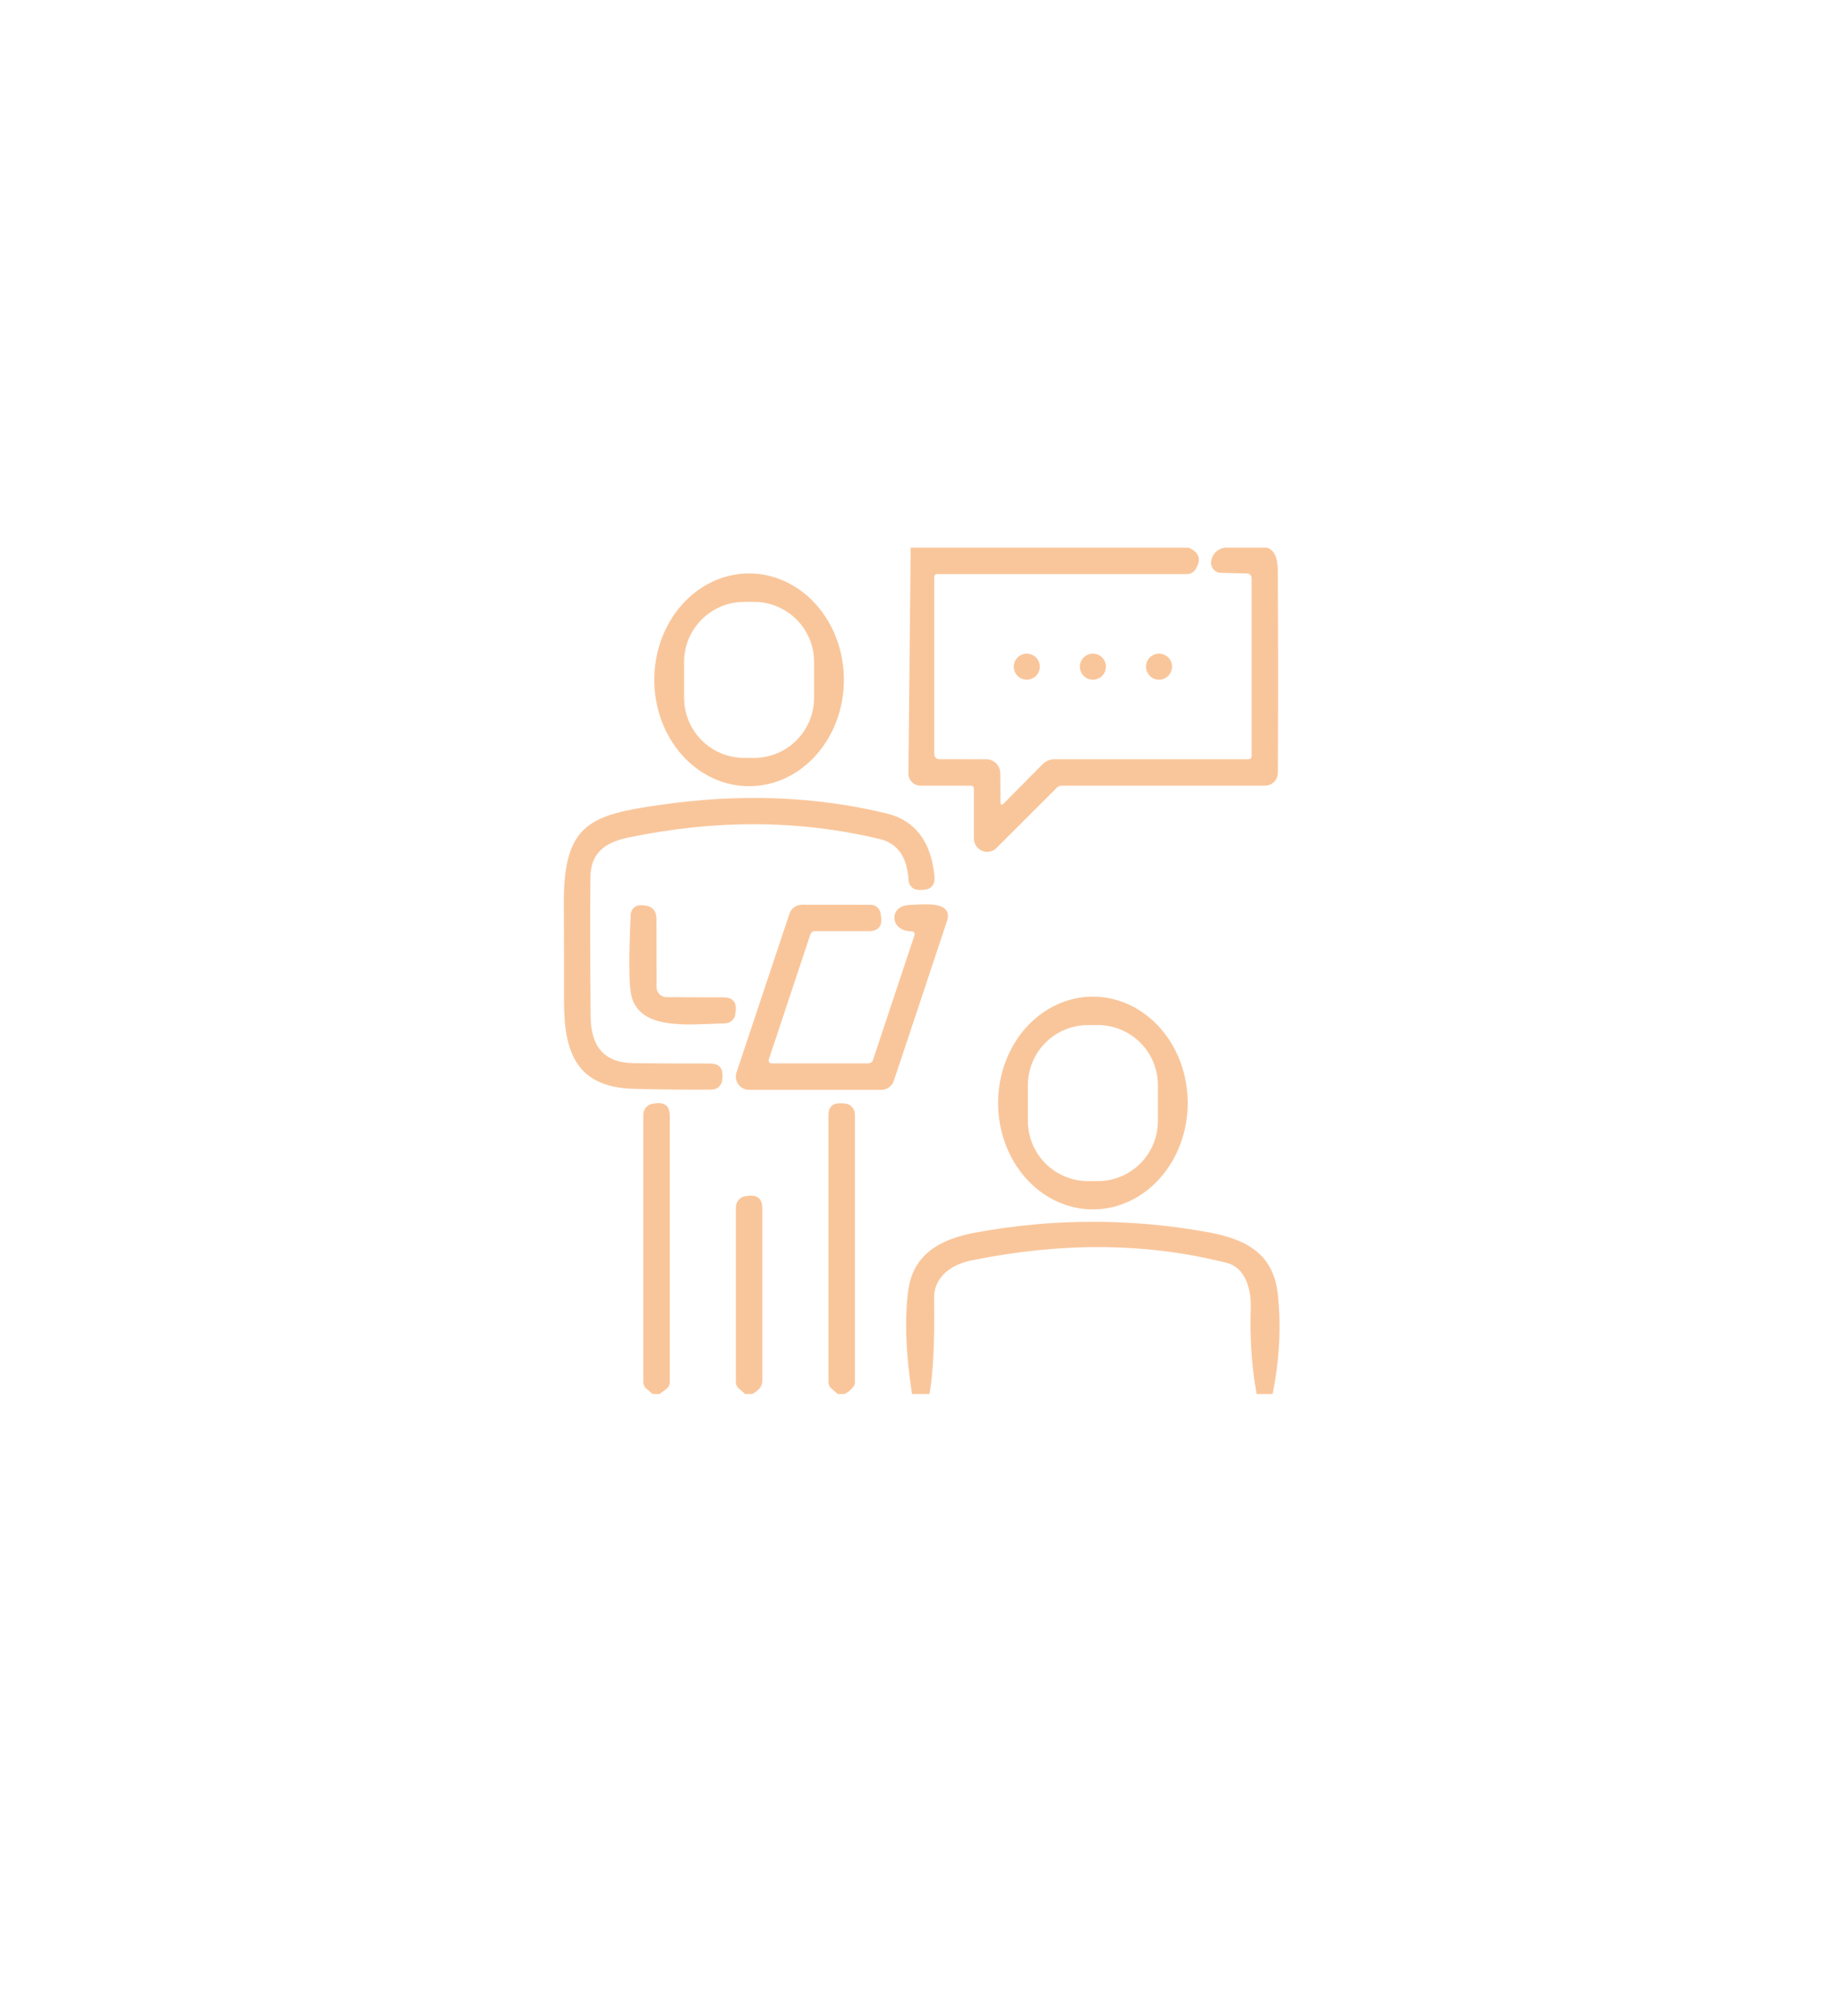 <?xml version="1.0" encoding="UTF-8"?> <svg xmlns="http://www.w3.org/2000/svg" width="222" height="243" viewBox="0 0 222 243" fill="none"> <g filter="url(#filter0_d_29_391)"> <path d="M111.062 40L177.799 78.531V155.592L111.062 194.123L44.324 155.592V78.531L111.062 40Z" fill="white"></path> </g> <g clip-path="url(#clip0_29_391)"> <path d="M109.757 66H143.273C144.548 66.579 144.819 67.45 144.086 68.614C143.977 68.79 143.825 68.934 143.645 69.035C143.465 69.135 143.263 69.188 143.058 69.188H112.992C112.727 69.188 112.594 69.32 112.594 69.586V90.902C112.594 91.059 112.657 91.209 112.769 91.319C112.881 91.43 113.033 91.492 113.191 91.492L118.865 91.5C119.313 91.502 119.741 91.681 120.057 91.997C120.374 92.314 120.552 92.742 120.555 93.189L120.578 96.624C120.578 97.028 120.719 97.086 121.001 96.799L125.67 92.082C126.042 91.71 126.547 91.5 127.073 91.5H150.445C150.711 91.5 150.844 91.367 150.844 91.102V69.658C150.844 69.517 150.789 69.381 150.691 69.28C150.593 69.179 150.459 69.12 150.318 69.116L147.146 69.036C146.967 69.032 146.791 68.988 146.63 68.908C146.47 68.828 146.329 68.713 146.218 68.573C146.107 68.432 146.028 68.268 145.987 68.094C145.947 67.919 145.945 67.737 145.983 67.562C146.158 66.712 146.687 66.191 147.569 66H152.685C153.561 66.266 154.002 67.195 154.007 68.789C154.05 77.045 154.052 85.157 154.015 93.126C154.013 93.541 153.847 93.938 153.553 94.231C153.259 94.523 152.86 94.688 152.445 94.688H127.95C127.726 94.688 127.535 94.767 127.376 94.927L120.1 102.194C119.878 102.417 119.594 102.569 119.286 102.631C118.977 102.692 118.656 102.661 118.365 102.54C118.073 102.419 117.823 102.214 117.647 101.951C117.471 101.688 117.376 101.379 117.375 101.062V95.086C117.375 94.82 117.242 94.688 116.977 94.688H110.944C110.751 94.688 110.56 94.649 110.382 94.575C110.204 94.501 110.043 94.392 109.907 94.255C109.772 94.118 109.665 93.955 109.592 93.776C109.52 93.597 109.484 93.406 109.486 93.213L109.757 66Z" fill="#F9C69B"></path> <path d="M90.281 94.751C87.251 94.751 84.344 93.4 82.201 90.996C80.058 88.591 78.854 85.33 78.854 81.93C78.854 78.529 80.058 75.268 82.201 72.863C84.344 70.459 87.251 69.108 90.281 69.108C91.782 69.108 93.268 69.44 94.654 70.084C96.041 70.728 97.3 71.673 98.361 72.863C100.504 75.268 101.708 78.529 101.708 81.93C101.708 83.613 101.413 85.281 100.839 86.836C100.264 88.392 99.422 89.805 98.361 90.996C97.3 92.187 96.041 93.131 94.654 93.775C93.268 94.42 91.782 94.751 90.281 94.751ZM98.115 79.778C98.115 77.857 97.351 76.014 95.993 74.656C94.634 73.298 92.792 72.534 90.871 72.534H89.692C87.77 72.534 85.928 73.298 84.57 74.656C83.211 76.014 82.448 77.857 82.448 79.778V84.097C82.448 86.018 83.211 87.861 84.57 89.219C85.928 90.578 87.77 91.341 89.692 91.341H90.871C92.792 91.341 94.634 90.578 95.993 89.219C97.351 87.861 98.115 86.018 98.115 84.097V79.778Z" fill="#F9C69B"></path> <path d="M123.75 81.914C124.617 81.914 125.32 81.211 125.32 80.344C125.32 79.477 124.617 78.774 123.75 78.774C122.883 78.774 122.18 79.477 122.18 80.344C122.18 81.211 122.883 81.914 123.75 81.914Z" fill="#F9C69B"></path> <path d="M131.719 81.914C132.586 81.914 133.289 81.211 133.289 80.344C133.289 79.477 132.586 78.774 131.719 78.774C130.852 78.774 130.149 79.477 130.149 80.344C130.149 81.211 130.852 81.914 131.719 81.914Z" fill="#F9C69B"></path> <path d="M139.688 81.914C140.555 81.914 141.257 81.211 141.257 80.344C141.257 79.477 140.555 78.774 139.688 78.774C138.821 78.774 138.118 79.477 138.118 80.344C138.118 81.211 138.821 81.914 139.688 81.914Z" fill="#F9C69B"></path> <path d="M75.658 100.951C72.933 101.525 71.204 102.784 71.164 105.645C71.116 108.89 71.122 114.49 71.18 122.443C71.204 126.021 72.718 128.077 76.336 128.124C79.47 128.162 82.543 128.177 85.556 128.172C86.661 128.167 87.165 128.717 87.07 129.822L87.046 130.156C87.018 130.47 86.875 130.762 86.643 130.976C86.412 131.189 86.109 131.309 85.795 131.312C82.692 131.338 79.539 131.307 76.336 131.216C69.562 131.025 67.977 126.937 67.977 120.737C67.982 116.785 67.974 112.832 67.953 108.88C67.905 99.206 71.204 98.202 79.635 96.99C89.224 95.615 98.29 95.96 106.832 98.026C110.253 98.85 112.182 101.344 112.618 105.509C112.74 106.683 112.214 107.262 111.04 107.246H110.697C110.391 107.243 110.097 107.123 109.875 106.912C109.653 106.7 109.52 106.413 109.502 106.107C109.348 103.296 108.19 101.634 106.027 101.118C96.337 98.791 86.214 98.736 75.658 100.951Z" fill="#F9C69B"></path> <path d="M79.133 118.984C79.133 119.299 79.259 119.601 79.483 119.824C79.707 120.046 80.011 120.172 80.328 120.172L87.181 120.195C88.302 120.195 88.796 120.753 88.663 121.869L88.624 122.212C88.588 122.513 88.445 122.791 88.221 122.996C87.997 123.2 87.707 123.318 87.404 123.327C83.101 123.447 76.925 124.283 76.049 119.797C75.799 118.506 75.786 115.316 76.009 110.227C76.015 110.067 76.053 109.91 76.121 109.766C76.189 109.621 76.285 109.492 76.404 109.386C76.523 109.279 76.663 109.198 76.814 109.147C76.965 109.095 77.125 109.075 77.284 109.087L77.571 109.111C78.602 109.18 79.117 109.733 79.117 110.768L79.133 118.984Z" fill="#F9C69B"></path> <path d="M93.094 128.156H104.633C104.761 128.156 104.886 128.117 104.99 128.042C105.095 127.968 105.173 127.863 105.215 127.742L110.187 112.792C110.309 112.426 110.179 112.24 109.797 112.235C107.231 112.187 107.095 109.206 109.542 109.063C111.008 108.973 112.025 108.965 112.594 109.039C113.991 109.23 114.504 109.886 114.132 111.007C112.012 117.404 109.876 123.819 107.725 130.252C107.618 130.57 107.414 130.847 107.143 131.043C106.871 131.239 106.545 131.344 106.211 131.344H90.281C90.029 131.344 89.78 131.284 89.555 131.169C89.33 131.055 89.136 130.888 88.988 130.683C88.84 130.479 88.743 130.242 88.705 129.992C88.666 129.743 88.688 129.488 88.767 129.248L95.15 110.115C95.255 109.797 95.457 109.521 95.728 109.327C95.998 109.132 96.324 109.028 96.656 109.031L104.92 109.039C105.221 109.039 105.511 109.149 105.736 109.349C105.96 109.549 106.104 109.824 106.139 110.123L106.195 110.545C106.328 111.661 105.831 112.219 104.705 112.219H98.242C97.945 112.219 97.751 112.357 97.66 112.633L92.688 127.59C92.56 127.968 92.696 128.156 93.094 128.156Z" fill="#F9C69B"></path> <path d="M131.719 145.751C128.688 145.751 125.781 144.4 123.638 141.996C121.495 139.591 120.292 136.33 120.292 132.93C120.292 129.529 121.495 126.268 123.638 123.863C125.781 121.459 128.688 120.108 131.719 120.108C133.219 120.108 134.705 120.44 136.092 121.084C137.478 121.728 138.738 122.673 139.799 123.863C140.86 125.054 141.702 126.467 142.276 128.023C142.85 129.579 143.146 131.246 143.146 132.93C143.146 134.613 142.85 136.281 142.276 137.836C141.702 139.392 140.86 140.805 139.799 141.996C138.738 143.187 137.478 144.131 136.092 144.775C134.705 145.42 133.219 145.751 131.719 145.751ZM139.552 130.778C139.552 128.857 138.789 127.015 137.43 125.656C136.072 124.298 134.229 123.534 132.308 123.534H131.129C129.208 123.534 127.365 124.298 126.007 125.656C124.649 127.015 123.885 128.857 123.885 130.778V135.097C123.885 137.018 124.649 138.861 126.007 140.219C127.365 141.578 129.208 142.341 131.129 142.341H132.308C134.229 142.341 136.072 141.578 137.43 140.219C138.789 138.861 139.552 137.018 139.552 135.097V130.778Z" fill="#F9C69B"></path> <path d="M79.484 168H78.655L77.882 167.339C77.772 167.241 77.684 167.122 77.623 166.988C77.563 166.855 77.531 166.711 77.531 166.566V134.332C77.531 134.003 77.653 133.686 77.874 133.44C78.094 133.195 78.398 133.038 78.727 133.001L79.045 132.961C80.161 132.834 80.719 133.331 80.719 134.452V166.605C80.719 166.751 80.685 166.896 80.62 167.027C80.555 167.158 80.461 167.273 80.344 167.363L79.484 168Z" fill="#F9C69B"></path> <path d="M101.796 168H100.967L100.194 167.331C100.084 167.236 99.996 167.118 99.936 166.986C99.875 166.854 99.844 166.711 99.844 166.566V134.412C99.844 133.397 100.348 132.914 101.358 132.961L101.788 132.985C102.123 133 102.439 133.143 102.671 133.385C102.902 133.627 103.032 133.949 103.031 134.284V166.598C103.031 166.799 102.961 166.996 102.832 167.155C102.535 167.527 102.189 167.809 101.796 168Z" fill="#F9C69B"></path> <path d="M90.64 168H89.819L89.038 167.331C88.928 167.236 88.84 167.118 88.779 166.986C88.719 166.854 88.688 166.711 88.688 166.566V145.488C88.687 145.156 88.809 144.835 89.03 144.588C89.251 144.341 89.554 144.185 89.883 144.149L90.202 144.11C91.317 143.987 91.875 144.487 91.875 145.608V166.446C91.875 166.77 91.769 167.054 91.556 167.299C91.291 167.607 90.985 167.841 90.64 168Z" fill="#F9C69B"></path> <path d="M153.37 168H151.449C150.86 164.765 150.623 161.317 150.74 157.656C150.82 155.377 150.095 152.772 147.872 152.206C138.309 149.762 128.035 149.661 117.048 151.903C114.618 152.397 112.546 153.927 112.578 156.437C112.652 161.723 112.466 165.577 112.02 168H109.916C109.162 163.096 109.011 158.937 109.462 155.521C110.044 151.162 113.303 149.329 117.542 148.548C126.882 146.827 136.219 146.808 145.553 148.492C150.262 149.337 153.505 151.138 154.015 156.039C154.419 159.944 154.204 163.931 153.37 168Z" fill="#F9C69B"></path> </g> <defs> <filter id="filter0_d_29_391" x="0.324" y="0" width="221.475" height="242.123" filterUnits="userSpaceOnUse" color-interpolation-filters="sRGB"> <feFlood flood-opacity="0" result="BackgroundImageFix"></feFlood> <feColorMatrix in="SourceAlpha" type="matrix" values="0 0 0 0 0 0 0 0 0 0 0 0 0 0 0 0 0 0 127 0" result="hardAlpha"></feColorMatrix> <feOffset dy="4"></feOffset> <feGaussianBlur stdDeviation="22"></feGaussianBlur> <feComposite in2="hardAlpha" operator="out"></feComposite> <feColorMatrix type="matrix" values="0 0 0 0 0 0 0 0 0 0 0 0 0 0 0 0 0 0 0.07 0"></feColorMatrix> <feBlend mode="normal" in2="BackgroundImageFix" result="effect1_dropShadow_29_391"></feBlend> <feBlend mode="normal" in="SourceGraphic" in2="effect1_dropShadow_29_391" result="shape"></feBlend> </filter> <clipPath id="clip0_29_391"> <rect width="102" height="102" fill="white" transform="translate(60 66)"></rect> </clipPath> </defs> </svg> 